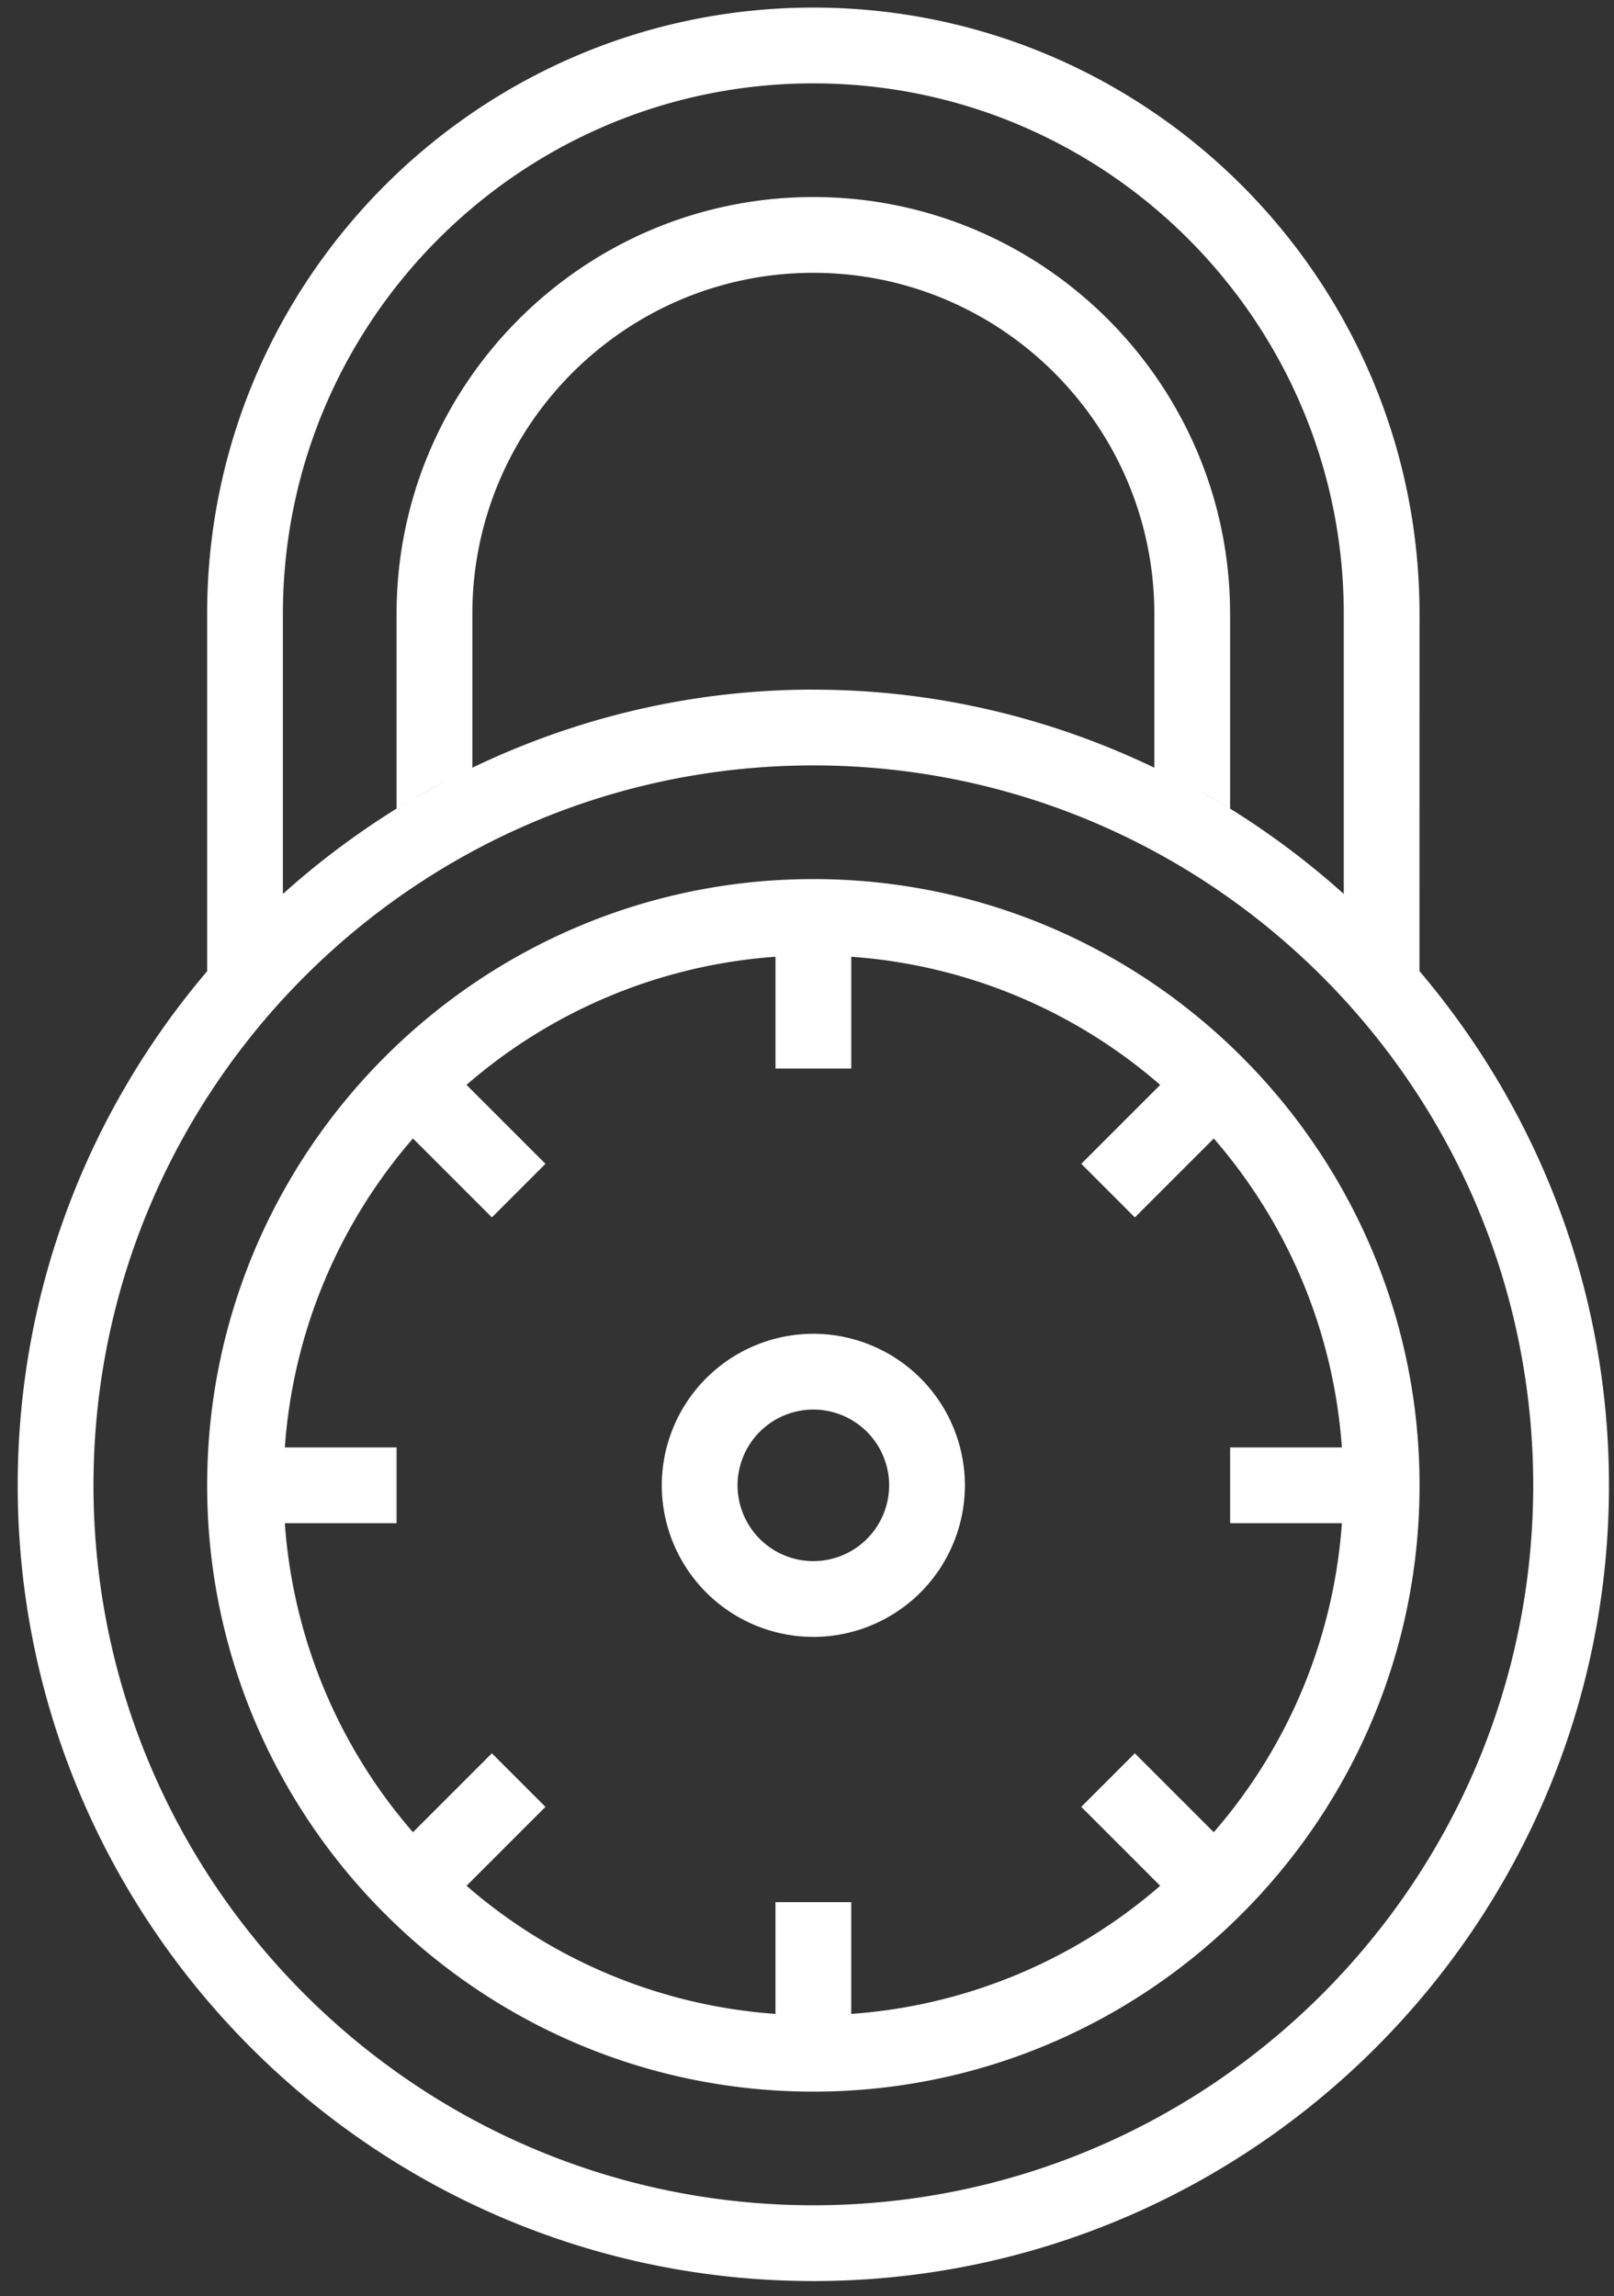 <svg xmlns="http://www.w3.org/2000/svg" fill="none" viewBox="0 0 71 101">
  <rect x="0" y="0" width="71" height="101" fill="#333333" stroke="none"/>
  <path fill="#FFFFFF" fill-rule="evenodd" d="M35.779 58.667a6.673 6.673 0 0 0-6.667 6.666A6.673 6.673 0 0 0 35.78 72a6.673 6.673 0 0 0 6.666-6.666 6.673 6.673 0 0 0-6.666-6.667Zm0 10a3.337 3.337 0 0 1-3.334-3.334A3.337 3.337 0 0 1 35.78 62a3.337 3.337 0 0 1 3.333 3.334 3.337 3.337 0 0 1-3.333 3.333Z" clip-rule="evenodd"/>
  <path fill="#FFFFFF" fill-rule="evenodd" d="M35.78 38.667c-14.706 0-26.667 11.962-26.667 26.667 0 14.703 11.962 26.667 26.666 26.667s26.667-11.964 26.667-26.667c0-14.705-11.963-26.667-26.666-26.667Zm17.613 41.924-3.472-3.472-2.356 2.357 3.471 3.471a23.202 23.202 0 0 1-13.59 5.635v-4.915h-3.333v4.915a23.198 23.198 0 0 1-13.59-5.635l3.471-3.471-2.356-2.357-3.472 3.472A23.21 23.21 0 0 1 12.53 67h4.916v-3.334H12.53c.37-5.18 2.427-9.89 5.636-13.591l3.473 3.473 2.356-2.357-3.473-3.473a23.229 23.229 0 0 1 13.592-5.635v4.917h3.333v-4.917a23.21 23.21 0 0 1 13.59 5.637l-3.471 3.471 2.356 2.357 3.472-3.472c3.21 3.7 5.267 8.41 5.635 13.59h-4.915v3.334h4.915a23.202 23.202 0 0 1-5.635 13.59Z" clip-rule="evenodd"/>
  <path fill="#FFFFFF" fill-rule="evenodd" d="M35.779.333C50.482.333 62.445 12.297 62.445 27l-.003 15.714c5.187 6.106 8.337 13.998 8.337 22.62 0 19.3-15.7 34.999-35 34.999s-35-15.7-35-35c0-8.621 3.148-16.513 8.333-22.614V27C9.112 12.297 21.076.333 35.78.333Zm-31.667 65C4.112 82.796 18.317 97 35.78 97c17.461 0 31.666-14.205 31.666-31.666 0-17.462-14.204-31.667-31.666-31.667S4.112 47.872 4.112 65.333ZM19.55 34.39c-.711.374-1.42.755-2.101 1.176a31.52 31.52 0 0 1 2.101-1.176Zm34.559 1.176a34.916 34.916 0 0 0-2.102-1.176c.715.37 1.42.755 2.102 1.176Zm-18.33-5.231c5.377 0 10.451 1.25 15 3.433V27c0-8.27-6.73-15-15-15s-15 6.73-15 15v6.767c4.548-2.184 9.623-3.434 15-3.434ZM12.445 27v12.32a35.604 35.604 0 0 1 5-3.753V27c0-10.108 8.226-18.333 18.334-18.333 10.108 0 18.333 8.225 18.333 18.333v8.567a35.604 35.604 0 0 1 5 3.753V27c0-12.867-10.467-23.333-23.333-23.333-12.867 0-23.334 10.466-23.334 23.333Z" clip-rule="evenodd"/>
</svg>
